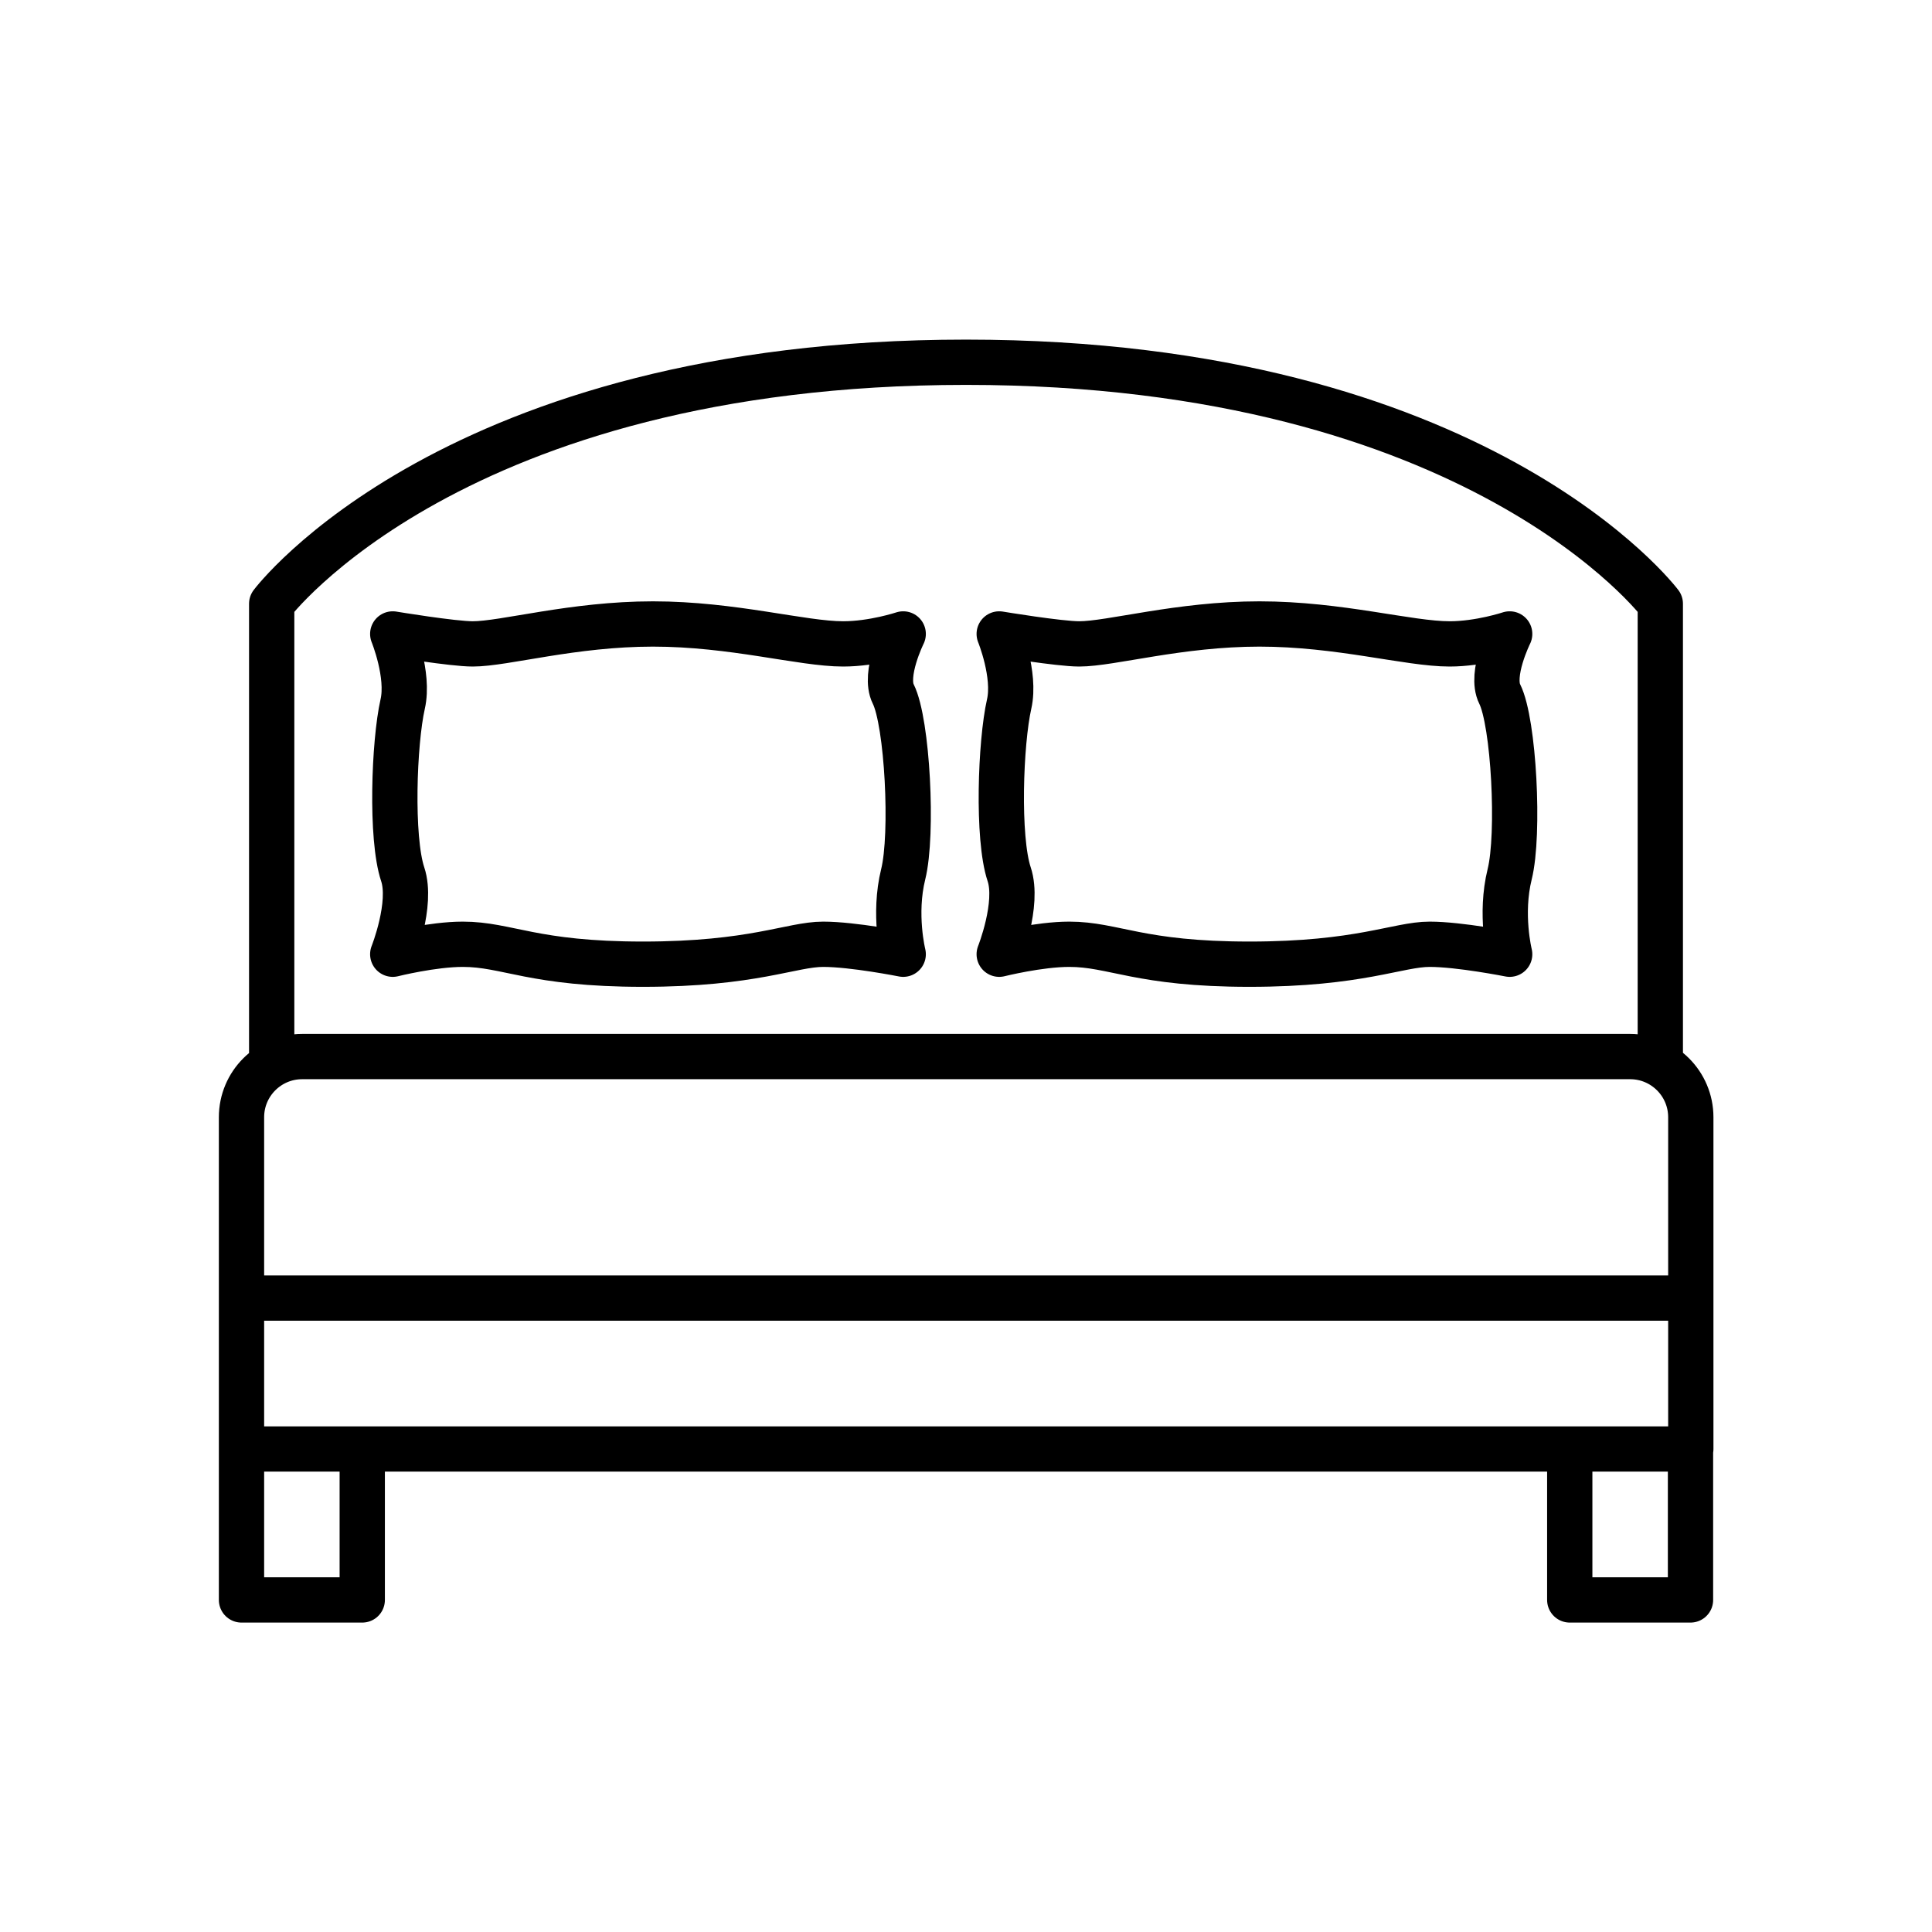 <svg width="64" height="64" viewBox="0 0 64 64" fill="none" xmlns="http://www.w3.org/2000/svg">
<path d="M8 48H56.01V37.01C56.01 35.9 55.11 35 54 35H10.01C8.9 35 8 35.9 8 37.01V48ZM8 48V53H12V48M56 48V53H52V48M55 35V20C55 20 49 12 32 12C15 12 9 20 9 20V35M8 43H56M29.92 31.61C29.92 31.61 28.26 31.28 27.27 31.28C26.22 31.28 24.95 31.94 21.3 31.94C17.65 31.94 16.81 31.28 15.33 31.28C14.33 31.28 13.01 31.61 13.01 31.61C13.01 31.61 13.67 29.95 13.34 28.96C12.94 27.76 13.05 24.6 13.34 23.32C13.56 22.35 13.01 21 13.01 21C13.01 21 15 21.33 15.66 21.33C16.71 21.33 18.98 20.67 21.63 20.67C24.28 20.67 26.57 21.33 27.93 21.33C28.93 21.33 29.92 21 29.92 21C29.92 21 29.26 22.33 29.59 22.99C30.06 23.93 30.25 27.63 29.92 28.96C29.59 30.29 29.92 31.61 29.92 31.61ZM50.01 31.61C50.01 31.61 48.35 31.28 47.36 31.28C46.31 31.28 45.04 31.94 41.39 31.94C37.74 31.94 36.9 31.28 35.42 31.28C34.42 31.28 33.1 31.61 33.1 31.61C33.1 31.61 33.76 29.95 33.43 28.96C33.03 27.76 33.14 24.6 33.43 23.32C33.65 22.35 33.1 21 33.1 21C33.1 21 35.09 21.33 35.75 21.33C36.8 21.33 39.07 20.67 41.72 20.67C44.37 20.67 46.66 21.33 48.02 21.33C49.02 21.33 50.01 21 50.01 21C50.01 21 49.35 22.33 49.68 22.99C50.15 23.93 50.34 27.63 50.01 28.96C49.68 30.29 50.01 31.61 50.01 31.61Z" stroke="black" stroke-width="1.5" stroke-linecap="round" stroke-linejoin="round"/>
</svg>
